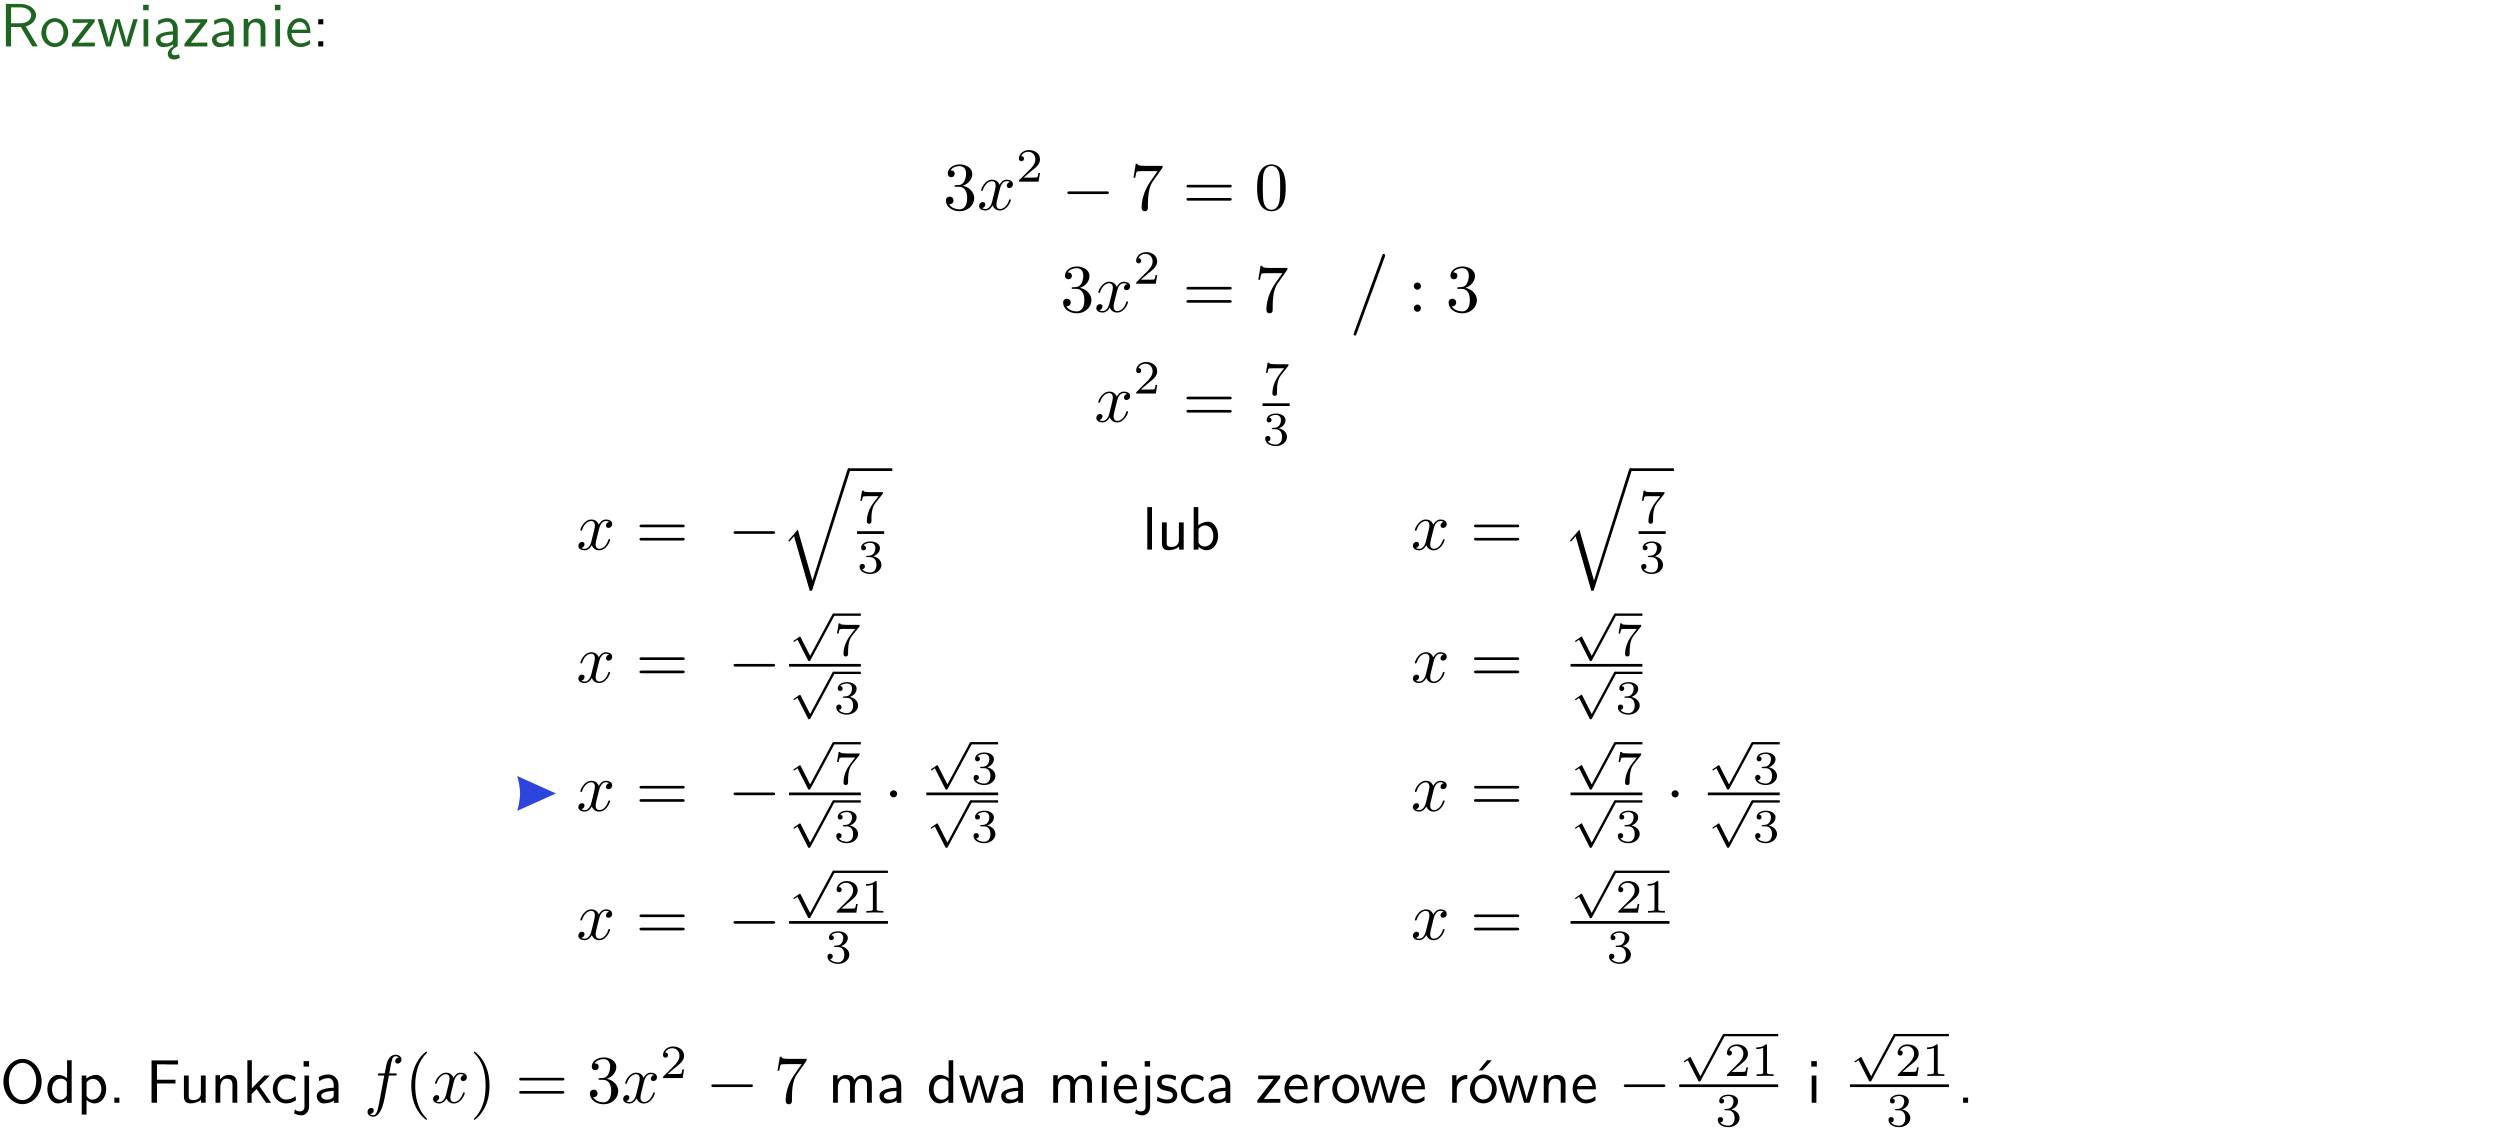 <?xml version="1.0" encoding="UTF-8"?>
<svg width="366pt" height="166pt" version="1.2" viewBox="0 0 366 166" xmlns="http://www.w3.org/2000/svg" xmlns:xlink="http://www.w3.org/1999/xlink">
 <defs>
  <symbol id="glyph0-1" overflow="visible">
   <path d="m3.766-2.922c0.922-0.266 1.516-0.906 1.516-1.641 0-0.875-0.969-1.656-2.266-1.656h-2.156v6.219h0.766v-2.844h1.422l1.688 2.844h0.797zm-2.141-0.469v-2.328h1.297c1.047 0 1.641 0.531 1.641 1.156 0 0.641-0.578 1.172-1.641 1.172z"/>
  </symbol>
  <symbol id="glyph0-2" overflow="visible">
   <path d="m4.203-1.969c0-1.203-0.891-2.172-1.953-2.172-1.109 0-1.984 1-1.984 2.172s0.922 2.062 1.969 2.062c1.078 0 1.969-0.906 1.969-2.062zm-1.969 1.5c-0.625 0-1.266-0.516-1.266-1.594s0.688-1.531 1.266-1.531c0.625 0 1.266 0.469 1.266 1.531s-0.609 1.594-1.266 1.594z"/>
  </symbol>
  <symbol id="glyph0-3" overflow="visible">
   <path d="m3.594-3.625v-0.359h-3.219v0.531h1.25c0.109 0 0.219-0.016 0.328-0.016h0.688l-2.391 3.094v0.375h3.359v-0.562h-1.328c-0.109 0-0.203 0.016-0.312 0.016h-0.766z"/>
  </symbol>
  <symbol id="glyph0-4" overflow="visible">
   <path d="m5.984-3.984h-0.641l-0.578 1.906c-0.109 0.312-0.375 1.203-0.422 1.594-0.031-0.281-0.266-1.078-0.422-1.594l-0.578-1.906h-0.625l-0.516 1.688c-0.094 0.312-0.406 1.344-0.438 1.797-0.047-0.422-0.344-1.438-0.484-1.938l-0.469-1.547h-0.688l1.234 3.984h0.703c0.047-0.141 0.359-1.141 0.562-1.844 0.125-0.422 0.375-1.297 0.391-1.641h0.016c0.016 0.25 0.172 0.875 0.281 1.266l0.656 2.219h0.797z"/>
  </symbol>
  <symbol id="glyph0-5" overflow="visible">
   <path d="m1.469-6.094h-0.812v0.797h0.812zm-0.062 2.109h-0.688v3.984h0.688z"/>
  </symbol>
  <symbol id="glyph0-6" overflow="visible">
   <path d="m2.875-1.188c0 0.172 0 0.391-0.297 0.562-0.266 0.172-0.609 0.172-0.703 0.172-0.438 0-0.828-0.203-0.828-0.578 0-0.625 1.453-0.688 1.828-0.703zm-0.188 2.125c0-0.406 0.375-0.703 0.797-0.938h0.094v-2.594c0-0.906-0.656-1.547-1.484-1.547-0.578 0-0.984 0.156-1.406 0.391l0.062 0.594c0.453-0.328 0.906-0.453 1.344-0.453 0.422 0 0.781 0.359 0.781 1.031v0.375c-1.344 0.031-2.484 0.406-2.484 1.188 0 0.391 0.25 1.109 1.031 1.109 0.125 0 0.969-0.016 1.484-0.422v0.328c-0.453 0.25-0.812 0.688-0.781 1.141 0.016 0.391 0.281 0.766 0.891 0.766 0.297 0 0.516-0.062 0.875-0.234l-0.125-0.531c-0.203 0.094-0.406 0.141-0.594 0.141-0.25-0.031-0.469-0.078-0.484-0.344z"/>
  </symbol>
  <symbol id="glyph0-7" overflow="visible">
   <path d="m3.578-2.594c0-0.906-0.656-1.547-1.484-1.547-0.578 0-0.984 0.156-1.406 0.391l0.062 0.594c0.453-0.328 0.906-0.453 1.344-0.453 0.422 0 0.781 0.359 0.781 1.031v0.375c-1.344 0.031-2.484 0.406-2.484 1.188 0 0.391 0.25 1.109 1.031 1.109 0.125 0 0.969-0.016 1.484-0.422v0.328h0.672zm-0.703 1.406c0 0.172 0 0.391-0.297 0.562-0.266 0.172-0.609 0.172-0.703 0.172-0.438 0-0.828-0.203-0.828-0.578 0-0.625 1.453-0.688 1.828-0.703z"/>
  </symbol>
  <symbol id="glyph0-8" overflow="visible">
   <path d="m3.906-2.672c0-0.594-0.141-1.406-1.234-1.406-0.812 0-1.25 0.609-1.297 0.672v-0.625h-0.656v4.031h0.703v-2.203c0-0.594 0.234-1.328 0.906-1.328 0.859 0 0.875 0.641 0.875 0.922v2.609h0.703z"/>
  </symbol>
  <symbol id="glyph0-9" overflow="visible">
   <path d="m3.719-1.969c0-0.297-0.016-0.969-0.359-1.516-0.375-0.547-0.922-0.656-1.25-0.656-0.984 0-1.797 0.953-1.797 2.109 0 1.188 0.859 2.125 1.938 2.125 0.562 0 1.078-0.203 1.422-0.469l-0.047-0.578c-0.562 0.469-1.156 0.5-1.359 0.5-0.719 0-1.297-0.625-1.328-1.516zm-2.734-0.484c0.141-0.688 0.625-1.141 1.125-1.141 0.469 0 0.969 0.312 1.094 1.141z"/>
  </symbol>
  <symbol id="glyph0-10" overflow="visible">
   <path d="m1.609-3.984h-0.734v0.75h0.734zm-0.734 3.234v0.75h0.734v-0.75z"/>
  </symbol>
  <symbol id="glyph0-11" overflow="visible">
   <path d="m1.406-6.219h-0.688v6.219h0.688z"/>
  </symbol>
  <symbol id="glyph0-12" overflow="visible">
   <path d="m3.906-3.984h-0.703v2.609c0 0.672-0.5 0.984-1.078 0.984-0.641 0-0.703-0.234-0.703-0.625v-2.969h-0.703v3c0 0.656 0.219 1.078 0.953 1.078 0.484 0 1.125-0.141 1.562-0.531v0.438h0.672z"/>
  </symbol>
  <symbol id="glyph0-13" overflow="visible">
   <path d="m1.406-6.219h-0.672v6.219h0.703v-0.406c0.219 0.188 0.594 0.5 1.203 0.5 0.891 0 1.672-0.891 1.672-2.094 0-1.109-0.625-2.078-1.453-2.078-0.359 0-0.906 0.094-1.453 0.531zm0.031 3.219c0.141-0.219 0.469-0.531 0.953-0.531 0.531 0 1.219 0.391 1.219 1.531 0 1.172-0.75 1.547-1.297 1.547-0.359 0-0.656-0.156-0.875-0.562z"/>
  </symbol>
  <symbol id="glyph0-14" overflow="visible">
   <path d="m6.094-3.094c0-1.891-1.297-3.328-2.797-3.328-1.516 0-2.797 1.469-2.797 3.328 0 1.906 1.328 3.297 2.797 3.297 1.5 0 2.797-1.406 2.797-3.297zm-2.797 2.703c-1.047 0-2-1.109-2-2.844 0-1.641 0.984-2.609 2-2.609 1.031 0 2 1.016 2 2.609 0 1.75-0.969 2.844-2 2.844z"/>
  </symbol>
  <symbol id="glyph0-15" overflow="visible">
   <path d="m3.891-6.219h-0.672v2.625c-0.469-0.391-0.969-0.484-1.312-0.484-0.891 0-1.578 0.938-1.578 2.094 0 1.172 0.688 2.078 1.531 2.078 0.297 0 0.828-0.078 1.328-0.562v0.469h0.703zm-0.703 4.969c0 0.125 0 0.297-0.297 0.547-0.203 0.188-0.422 0.25-0.656 0.25-0.562 0-1.219-0.422-1.219-1.531 0-1.188 0.781-1.547 1.312-1.547 0.391 0 0.672 0.203 0.859 0.484z"/>
  </symbol>
  <symbol id="glyph0-16" overflow="visible">
   <path d="m1.438-0.406c0.281 0.25 0.672 0.5 1.203 0.5 0.875 0 1.672-0.875 1.672-2.094 0-1.078-0.578-2.078-1.438-2.078-0.531 0-1.047 0.188-1.469 0.531v-0.438h-0.672v5.719h0.703zm0-2.578c0.219-0.312 0.562-0.516 0.953-0.516 0.672 0 1.219 0.672 1.219 1.5 0 0.922-0.641 1.547-1.312 1.547-0.344 0-0.594-0.172-0.766-0.422-0.094-0.125-0.094-0.141-0.094-0.312z"/>
  </symbol>
  <symbol id="glyph0-17" overflow="visible">
   <path d="m1.609-0.75h-0.734v0.75h0.734z"/>
  </symbol>
  <symbol id="glyph0-18" overflow="visible">
   <path d="m4.344-2.828v-0.547h-2.703v-2.25h1.172c0.109 0 0.219 0.016 0.328 0.016h1.578v-0.594h-3.875v6.203h0.797v-2.828z"/>
  </symbol>
  <symbol id="glyph0-19" overflow="visible">
   <path d="m2.516-2.438 1.516-1.547h-0.812l-1.812 1.875v-4.109h-0.656v6.219h0.625v-1.266l0.719-0.75 1.391 2.016h0.734z"/>
  </symbol>
  <symbol id="glyph0-20" overflow="visible">
   <path d="m3.672-3.75c-0.531-0.297-0.828-0.391-1.375-0.391-1.25 0-1.969 1.094-1.969 2.156 0 1.109 0.812 2.078 1.938 2.078 0.484 0 0.969-0.125 1.453-0.453l-0.047-0.594c-0.469 0.359-0.953 0.484-1.406 0.484-0.734 0-1.25-0.656-1.25-1.531 0-0.703 0.344-1.562 1.297-1.562 0.453 0 0.766 0.078 1.25 0.391z"/>
  </symbol>
  <symbol id="glyph0-21" overflow="visible">
   <path d="m1.656-6.094h-0.797v0.797h0.797zm-2.203 7.625c0.438 0.25 0.844 0.312 1.078 0.312 0.562 0 1.125-0.469 1.125-1.312v-4.516h-0.672v4.594c0 0.578-0.453 0.656-0.703 0.656-0.266 0-0.5-0.094-0.688-0.281z"/>
  </symbol>
  <symbol id="glyph0-22" overflow="visible">
   <path d="m6.391-2.672c0-0.609-0.141-1.406-1.219-1.406-0.547 0-1.016 0.25-1.344 0.734-0.234-0.688-0.859-0.734-1.141-0.734-0.656 0-1.078 0.359-1.312 0.688v-0.641h-0.656v4.031h0.703v-2.203c0-0.609 0.25-1.328 0.906-1.328 0.844 0 0.875 0.578 0.875 0.922v2.609h0.703v-2.203c0-0.609 0.25-1.328 0.906-1.328 0.844 0 0.875 0.578 0.875 0.922v2.609h0.703z"/>
  </symbol>
  <symbol id="glyph0-23" overflow="visible">
   <path d="m3.078-3.844c-0.469-0.219-0.828-0.297-1.297-0.297-0.219 0-1.484 0-1.484 1.188 0 0.438 0.266 0.719 0.484 0.891 0.281 0.203 0.469 0.234 0.969 0.328 0.328 0.062 0.844 0.172 0.844 0.656 0 0.609-0.703 0.609-0.844 0.609-0.734 0-1.234-0.328-1.391-0.438l-0.109 0.609c0.281 0.141 0.781 0.391 1.516 0.391 0.156 0 0.641 0 1.031-0.281 0.281-0.219 0.438-0.578 0.438-0.953 0-0.5-0.344-0.812-0.359-0.828-0.344-0.312-0.594-0.375-1.031-0.453-0.5-0.094-0.906-0.188-0.906-0.625 0-0.562 0.641-0.562 0.75-0.562 0.297 0 0.766 0.047 1.281 0.344z"/>
  </symbol>
  <symbol id="glyph0-24" overflow="visible">
   <path d="m1.406-1.922c0-0.891 0.641-1.547 1.531-1.562v-0.594c-0.797 0-1.297 0.453-1.578 0.859v-0.812h-0.625v4.031h0.672z"/>
  </symbol>
  <symbol id="glyph0-25" overflow="visible">
   <path d="m4.203-1.969c0-1.203-0.891-2.172-1.953-2.172-1.109 0-1.984 1-1.984 2.172s0.922 2.062 1.969 2.062c1.078 0 1.969-0.906 1.969-2.062zm-1.969 1.5c-0.625 0-1.266-0.516-1.266-1.594s0.688-1.531 1.266-1.531c0.625 0 1.266 0.469 1.266 1.531s-0.609 1.594-1.266 1.594zm1.234-5.75h-0.703l-1.203 1.484h0.547z"/>
  </symbol>
  <symbol id="glyph1-1" overflow="visible">
   <path d="m2.891-3.516c0.812-0.266 1.391-0.953 1.391-1.75 0-0.812-0.875-1.375-1.828-1.375-1 0-1.766 0.594-1.766 1.359 0 0.328 0.219 0.516 0.516 0.516s0.5-0.219 0.5-0.516c0-0.484-0.469-0.484-0.609-0.484 0.297-0.5 0.953-0.625 1.312-0.625 0.422 0 0.969 0.219 0.969 1.109 0 0.125-0.031 0.703-0.281 1.141-0.297 0.484-0.641 0.516-0.891 0.516-0.078 0.016-0.312 0.031-0.391 0.031-0.078 0.016-0.141 0.031-0.141 0.125 0 0.109 0.062 0.109 0.234 0.109h0.438c0.812 0 1.188 0.672 1.188 1.656 0 1.359-0.688 1.641-1.125 1.641s-1.188-0.172-1.531-0.75c0.344 0.047 0.656-0.172 0.656-0.547 0-0.359-0.266-0.562-0.547-0.562-0.25 0-0.562 0.141-0.562 0.578 0 0.906 0.922 1.562 2.016 1.562 1.219 0 2.125-0.906 2.125-1.922 0-0.812-0.641-1.594-1.672-1.812z"/>
  </symbol>
  <symbol id="glyph1-2" overflow="visible">
   <path d="m4.75-6.078c0.078-0.109 0.078-0.125 0.078-0.344h-2.422c-1.203 0-1.234-0.125-1.266-0.312h-0.25l-0.328 2.047h0.25c0.031-0.156 0.109-0.781 0.25-0.906 0.062-0.062 0.844-0.062 0.969-0.062h2.062c-0.109 0.156-0.891 1.25-1.109 1.578-0.906 1.344-1.234 2.734-1.234 3.75 0 0.094 0 0.547 0.469 0.547 0.453 0 0.453-0.453 0.453-0.547v-0.516c0-0.547 0.031-1.094 0.109-1.625 0.047-0.234 0.172-1.094 0.625-1.703z"/>
  </symbol>
  <symbol id="glyph1-3" overflow="visible">
   <path d="m6.844-3.266c0.156 0 0.344 0 0.344-0.188 0-0.203-0.188-0.203-0.328-0.203h-5.969c-0.141 0-0.328 0-0.328 0.203 0 0.188 0.188 0.188 0.328 0.188zm0.016 1.938c0.141 0 0.328 0 0.328-0.203 0-0.188-0.188-0.188-0.344-0.188h-5.953c-0.141 0-0.328 0-0.328 0.188 0 0.203 0.188 0.203 0.328 0.203z"/>
  </symbol>
  <symbol id="glyph1-4" overflow="visible">
   <path d="m4.578-3.188c0-0.797-0.047-1.594-0.391-2.328-0.453-0.969-1.281-1.125-1.688-1.125-0.609 0-1.328 0.266-1.75 1.188-0.312 0.688-0.359 1.469-0.359 2.266 0 0.75 0.031 1.641 0.453 2.406 0.422 0.797 1.156 1 1.641 1 0.531 0 1.297-0.203 1.734-1.156 0.312-0.688 0.359-1.469 0.359-2.25zm-2.094 3.188c-0.391 0-0.984-0.25-1.156-1.203-0.109-0.594-0.109-1.516-0.109-2.109 0-0.641 0-1.297 0.078-1.828 0.188-1.188 0.938-1.281 1.188-1.281 0.328 0 0.984 0.188 1.172 1.172 0.109 0.562 0.109 1.312 0.109 1.938 0 0.75 0 1.422-0.109 2.062-0.156 0.953-0.719 1.25-1.172 1.25z"/>
  </symbol>
  <symbol id="glyph1-5" overflow="visible">
   <path d="m1.906-3.766c0-0.297-0.234-0.531-0.516-0.531-0.297 0-0.531 0.234-0.531 0.531 0 0.281 0.234 0.531 0.531 0.531 0.281 0 0.516-0.25 0.516-0.531zm0 3.234c0-0.281-0.234-0.531-0.516-0.531-0.297 0-0.531 0.25-0.531 0.531 0 0.297 0.234 0.531 0.531 0.531 0.281 0 0.516-0.234 0.516-0.531z"/>
  </symbol>
  <symbol id="glyph1-6" overflow="visible">
   <path d="m3.297 2.391c0-0.031 0-0.047-0.172-0.219-1.234-1.25-1.562-3.141-1.562-4.672 0-1.734 0.375-3.469 1.609-4.703 0.125-0.125 0.125-0.141 0.125-0.172 0-0.078-0.031-0.109-0.094-0.109-0.109 0-1 0.688-1.594 1.953-0.5 1.094-0.625 2.203-0.625 3.031 0 0.781 0.109 1.984 0.656 3.125 0.609 1.219 1.453 1.875 1.562 1.875 0.062 0 0.094-0.031 0.094-0.109z"/>
  </symbol>
  <symbol id="glyph1-7" overflow="visible">
   <path d="m2.875-2.5c0-0.766-0.109-1.969-0.656-3.109-0.594-1.219-1.453-1.875-1.547-1.875-0.062 0-0.109 0.047-0.109 0.109 0 0.031 0 0.047 0.188 0.234 0.984 0.984 1.547 2.562 1.547 4.641 0 1.719-0.359 3.469-1.594 4.719-0.141 0.125-0.141 0.141-0.141 0.172 0 0.062 0.047 0.109 0.109 0.109 0.094 0 1-0.688 1.578-1.953 0.516-1.094 0.625-2.203 0.625-3.047z"/>
  </symbol>
  <symbol id="glyph2-1" overflow="visible">
   <path d="m3.328-3.016c0.062-0.25 0.297-1.172 0.984-1.172 0.047 0 0.297 0 0.5 0.125-0.281 0.062-0.469 0.297-0.469 0.547 0 0.156 0.109 0.344 0.375 0.344 0.219 0 0.531-0.172 0.531-0.578 0-0.516-0.578-0.656-0.922-0.656-0.578 0-0.922 0.531-1.047 0.75-0.25-0.656-0.781-0.75-1.078-0.75-1.031 0-1.609 1.281-1.609 1.531 0 0.109 0.109 0.109 0.125 0.109 0.078 0 0.109-0.031 0.125-0.109 0.344-1.062 1-1.312 1.344-1.312 0.188 0 0.531 0.094 0.531 0.672 0 0.312-0.172 0.969-0.531 2.375-0.156 0.609-0.516 1.031-0.953 1.031-0.062 0-0.281 0-0.5-0.125 0.25-0.062 0.469-0.266 0.469-0.547 0-0.266-0.219-0.344-0.359-0.344-0.312 0-0.547 0.25-0.547 0.578 0 0.453 0.484 0.656 0.922 0.656 0.672 0 1.031-0.703 1.047-0.75 0.125 0.359 0.484 0.75 1.078 0.75 1.031 0 1.594-1.281 1.594-1.531 0-0.109-0.078-0.109-0.109-0.109-0.094 0-0.109 0.047-0.141 0.109-0.328 1.078-1 1.312-1.312 1.312-0.391 0-0.547-0.312-0.547-0.656 0-0.219 0.047-0.438 0.156-0.875z"/>
  </symbol>
  <symbol id="glyph2-2" overflow="visible">
   <path d="m3.656-3.984h0.859c0.203 0 0.297 0 0.297-0.203 0-0.109-0.094-0.109-0.266-0.109h-0.828c0.109-0.578 0.094-0.562 0.203-1.141 0.047-0.203 0.188-0.906 0.25-1.031 0.078-0.188 0.25-0.344 0.469-0.344 0.031 0 0.297 0 0.484 0.188-0.438 0.031-0.547 0.391-0.547 0.531 0 0.234 0.188 0.359 0.375 0.359 0.266 0 0.547-0.234 0.547-0.609 0-0.453-0.453-0.688-0.859-0.688-0.344 0-0.969 0.188-1.266 1.172-0.062 0.203-0.094 0.312-0.328 1.562h-0.688c-0.203 0-0.312 0-0.312 0.188 0 0.125 0.094 0.125 0.281 0.125h0.656l-0.734 3.938c-0.188 0.969-0.359 1.875-0.875 1.875-0.047 0-0.281 0-0.484-0.188 0.469-0.031 0.562-0.391 0.562-0.531 0-0.234-0.188-0.359-0.375-0.359-0.266 0-0.547 0.234-0.547 0.609 0 0.438 0.438 0.688 0.844 0.688 0.547 0 0.953-0.594 1.125-0.969 0.328-0.625 0.547-1.828 0.562-1.906z"/>
  </symbol>
  <symbol id="glyph3-1" overflow="visible">
   <path d="m3.516-1.266h-0.234c-0.016 0.156-0.094 0.562-0.188 0.625-0.047 0.047-0.578 0.047-0.688 0.047h-1.281c0.734-0.641 0.984-0.844 1.391-1.172 0.516-0.406 1-0.844 1-1.5 0-0.844-0.734-1.359-1.625-1.359-0.859 0-1.453 0.609-1.453 1.25 0 0.344 0.297 0.391 0.375 0.391 0.156 0 0.359-0.125 0.359-0.375 0-0.125-0.047-0.375-0.406-0.375 0.219-0.484 0.688-0.641 1.016-0.641 0.703 0 1.062 0.547 1.062 1.109 0 0.609-0.438 1.078-0.656 1.328l-1.672 1.672c-0.078 0.062-0.078 0.078-0.078 0.266h2.875z"/>
  </symbol>
  <symbol id="glyph3-2" overflow="visible">
   <path d="m3.734-4.203c0.062-0.094 0.062-0.109 0.062-0.281h-1.828c-0.281 0-0.359-0.016-0.609-0.031-0.359-0.031-0.375-0.078-0.391-0.188h-0.234l-0.25 1.484h0.234c0.016-0.109 0.094-0.562 0.203-0.641 0.047-0.031 0.625-0.031 0.719-0.031h1.516c-0.219 0.281-0.578 0.719-0.719 0.922-0.906 1.188-1 2.297-1 2.703 0 0.078 0 0.406 0.328 0.406 0.344 0 0.344-0.312 0.344-0.406v-0.281c0-1.344 0.281-1.969 0.578-2.344z"/>
  </symbol>
  <symbol id="glyph3-3" overflow="visible">
   <path d="m1.906-2.328c0.547 0 0.938 0.375 0.938 1.125 0 0.859-0.516 1.125-0.906 1.125-0.281 0-0.906-0.078-1.188-0.5 0.328 0 0.406-0.234 0.406-0.391 0-0.219-0.172-0.375-0.391-0.375-0.188 0-0.391 0.125-0.391 0.406 0 0.656 0.719 1.078 1.562 1.078 0.969 0 1.641-0.656 1.641-1.344 0-0.547-0.438-1.094-1.203-1.25 0.719-0.266 0.984-0.781 0.984-1.219 0-0.547-0.625-0.953-1.406-0.953-0.766 0-1.359 0.375-1.359 0.938 0 0.234 0.156 0.359 0.359 0.359 0.219 0 0.359-0.156 0.359-0.344 0-0.203-0.141-0.359-0.359-0.375 0.25-0.297 0.719-0.375 0.984-0.375 0.312 0 0.75 0.156 0.75 0.75 0 0.297-0.094 0.625-0.281 0.828-0.219 0.266-0.422 0.281-0.766 0.312-0.172 0.016-0.188 0.016-0.219 0.016-0.016 0-0.078 0.016-0.078 0.094 0 0.094 0.062 0.094 0.188 0.094z"/>
  </symbol>
  <symbol id="glyph3-4" overflow="visible">
   <path d="m2.328-4.438c0-0.188 0-0.188-0.203-0.188-0.453 0.438-1.078 0.438-1.359 0.438v0.25c0.156 0 0.625 0 1-0.188v3.547c0 0.234 0 0.328-0.688 0.328h-0.266v0.25c0.125 0 0.984-0.031 1.234-0.031 0.219 0 1.094 0.031 1.25 0.031v-0.25h-0.266c-0.703 0-0.703-0.094-0.703-0.328z"/>
  </symbol>
  <symbol id="glyph4-1" overflow="visible">
   <path d="m6.594-2.297c0.141 0 0.328 0 0.328-0.203 0-0.188-0.188-0.188-0.328-0.188h-5.438c-0.141 0-0.328 0-0.328 0.188 0 0.203 0.188 0.203 0.328 0.203z"/>
  </symbol>
  <symbol id="glyph4-2" overflow="visible">
   <path d="m1.906-2.5c0-0.281-0.234-0.516-0.516-0.516-0.297 0-0.531 0.234-0.531 0.516 0 0.297 0.234 0.531 0.531 0.531 0.281 0 0.516-0.234 0.516-0.531z"/>
  </symbol>
  <symbol id="glyph5-1" overflow="visible">
   <path d="m5.141 0.016c0.047-0.156 0.047-0.188 0.047-0.203 0-0.078-0.047-0.219-0.219-0.219-0.141 0-0.156 0.094-0.219 0.25l-4.125 11.297c-0.062 0.156-0.062 0.188-0.062 0.203 0 0.078 0.062 0.203 0.219 0.203 0.141 0 0.172-0.078 0.219-0.25z"/>
  </symbol>
  <symbol id="glyph5-2" overflow="visible">
   <path d="m4.625 16.047-2.141-7.469-1.391 1.625 0.156 0.141 0.688-0.797 2.297 8c0.328 0 0.328 0 0.406-0.234l5.484-17.312c0.047-0.156 0.047-0.188 0.047-0.203 0-0.109-0.078-0.203-0.203-0.203-0.156 0-0.188 0.141-0.234 0.266z"/>
  </symbol>
  <symbol id="glyph6-1" overflow="visible">
   <path d="m3.094 5.859-1.375-2.703c-0.047-0.078-0.047-0.109-0.109-0.109-0.031 0-0.047 0-0.109 0.047l-0.75 0.516c-0.078 0.047-0.094 0.062-0.094 0.109 0 0.094 0.094 0.094 0.125 0.094l0.469-0.312 1.531 3.016c0.047 0.094 0.062 0.109 0.156 0.109 0.062 0 0.141 0 0.203-0.125l3.516-6.531c0.047-0.094 0.047-0.125 0.047-0.141 0-0.109-0.094-0.172-0.172-0.172-0.094 0-0.141 0.078-0.172 0.125z"/>
  </symbol>
  <clipPath id="clip1">
   <path d="m0 0h365.67v1h-365.67z"/>
  </clipPath>
 </defs>
 <g id="surface1">
  <g fill="#1e6521">
   <use y="6.798" xlink:href="#glyph0-1"/>
   <use x="5.791" y="6.798" xlink:href="#glyph0-2"/>
   <use x="10.274" y="6.798" xlink:href="#glyph0-3"/>
   <use x="14.171" y="6.798" xlink:href="#glyph0-4"/>
   <use x="20.298" y="6.798" xlink:href="#glyph0-5"/>
   <use x="22.44" y="6.798" xlink:href="#glyph0-6"/>
   <use x="26.749" y="6.798" xlink:href="#glyph0-3"/>
   <use x="30.647" y="6.798" xlink:href="#glyph0-7"/>
   <use x="34.956" y="6.798" xlink:href="#glyph0-8"/>
   <use x="39.589" y="6.798" xlink:href="#glyph0-5"/>
   <use x="41.731" y="6.798" xlink:href="#glyph0-9"/>
  </g>
  <g>
   <use x="45.716" y="6.798" xlink:href="#glyph0-10"/>
  </g>
  <g>
   <use x="138.063" y="30.708" xlink:href="#glyph1-1"/>
  </g>
  <g>
   <use x="143.044" y="30.708" xlink:href="#glyph2-1"/>
  </g>
  <g>
   <use x="148.738" y="26.594" xlink:href="#glyph3-1"/>
  </g>
  <g>
   <use x="155.422" y="30.708" xlink:href="#glyph4-1"/>
  </g>
  <g>
   <use x="165.384" y="30.708" xlink:href="#glyph1-2"/>
  </g>
  <g>
   <use x="173.135" y="30.708" xlink:href="#glyph1-3"/>
  </g>
  <g>
   <use x="183.653" y="30.708" xlink:href="#glyph1-4"/>
  </g>
  <g>
   <use x="155.221" y="45.652" xlink:href="#glyph1-1"/>
  </g>
  <g>
   <use x="160.202" y="45.652" xlink:href="#glyph2-1"/>
  </g>
  <g>
   <use x="165.896" y="41.538" xlink:href="#glyph3-1"/>
  </g>
  <g>
   <use x="173.133" y="45.652" xlink:href="#glyph1-3"/>
  </g>
  <g>
   <use x="183.652" y="45.652" xlink:href="#glyph1-2"/>
  </g>
  <g>
   <use x="197.597" y="37.582" xlink:href="#glyph5-1"/>
  </g>
  <g>
   <use x="206.12" y="45.652" xlink:href="#glyph1-5"/>
  </g>
  <g>
   <use x="211.657" y="45.652" xlink:href="#glyph1-1"/>
  </g>
  <g>
   <use x="160.202" y="61.732" xlink:href="#glyph2-1"/>
  </g>
  <g>
   <use x="165.896" y="57.618" xlink:href="#glyph3-1"/>
  </g>
  <g>
   <use x="173.133" y="61.732" xlink:href="#glyph1-3"/>
  </g>
  <g>
   <use x="184.844" y="57.809" xlink:href="#glyph3-2"/>
  </g>
  <path transform="matrix(1 0 0 -1 184.84 59.241)" d="m-0.001-0.001h3.973" fill="none" stroke="#000" stroke-miterlimit="10" stroke-width=".398"/>
  <g>
   <use x="184.845" y="65.167" xlink:href="#glyph3-3"/>
  </g>
  <g>
   <use x="84.374" y="80.46" xlink:href="#glyph2-1"/>
  </g>
  <g>
   <use x="93.057" y="80.46" xlink:href="#glyph1-3"/>
  </g>
  <g>
   <use x="106.562" y="80.46" xlink:href="#glyph4-1"/>
  </g>
  <g>
   <use x="114.311" y="68.953" xlink:href="#glyph5-2"/>
  </g>
  <path transform="matrix(1 0 0 -1 124.27 68.754)" d="m4.375e-4 9.375e-5h6.363" fill="none" stroke="#000" stroke-miterlimit="10" stroke-width=".398"/>
  <g>
   <use x="125.469" y="76.537" xlink:href="#glyph3-2"/>
  </g>
  <path transform="matrix(1 0 0 -1 125.47 77.969)" d="m-2.5e-4 2.5e-4h3.973" fill="none" stroke="#000" stroke-miterlimit="10" stroke-width=".398"/>
  <g>
   <use x="125.469" y="83.895" xlink:href="#glyph3-3"/>
  </g>
  <g>
   <use x="167.246" y="80.46" xlink:href="#glyph0-11"/>
   <use x="169.388" y="80.46" xlink:href="#glyph0-12"/>
   <use x="174.021" y="80.46" xlink:href="#glyph0-13"/>
  </g>
  <g>
   <use x="206.548" y="80.46" xlink:href="#glyph2-1"/>
  </g>
  <g>
   <use x="215.231" y="80.46" xlink:href="#glyph1-3"/>
  </g>
  <g>
   <use x="228.736" y="68.953" xlink:href="#glyph5-2"/>
  </g>
  <path transform="matrix(1 0 0 -1 238.7 68.754)" d="m0.001 9.375e-5h6.359" fill="none" stroke="#000" stroke-miterlimit="10" stroke-width=".398"/>
  <g>
   <use x="239.894" y="76.537" xlink:href="#glyph3-2"/>
  </g>
  <path transform="matrix(1 0 0 -1 239.89 77.969)" d="m5.3125e-4 2.5e-4h3.969" fill="none" stroke="#000" stroke-miterlimit="10" stroke-width=".398"/>
  <g>
   <use x="239.894" y="83.895" xlink:href="#glyph3-3"/>
  </g>
  <g>
   <use x="84.374" y="99.89" xlink:href="#glyph2-1"/>
  </g>
  <g>
   <use x="93.057" y="99.89" xlink:href="#glyph1-3"/>
  </g>
  <g>
   <use x="106.562" y="99.89" xlink:href="#glyph4-1"/>
  </g>
  <g>
   <use x="115.506" y="90.154" xlink:href="#glyph6-1"/>
  </g>
  <path transform="matrix(1 0 0 -1 122.05 89.984)" d="m-2.1875e-4 -3.75e-4h3.973" fill="none" stroke="#000" stroke-miterlimit="10" stroke-width=".339"/>
  <g>
   <use x="122.051" y="95.967" xlink:href="#glyph3-2"/>
  </g>
  <path transform="matrix(1 0 0 -1 115.51 97.399)" d="m0.002 5.625e-4h10.516" fill="none" stroke="#000" stroke-miterlimit="10" stroke-width=".398"/>
  <g>
   <use x="115.506" y="98.674" xlink:href="#glyph6-1"/>
  </g>
  <path transform="matrix(1 0 0 -1 122.05 98.505)" d="m-2.1875e-4 0.001h3.973" fill="none" stroke="#000" stroke-miterlimit="10" stroke-width=".339"/>
  <g>
   <use x="122.051" y="104.488" xlink:href="#glyph3-3"/>
  </g>
  <g>
   <use x="206.548" y="99.89" xlink:href="#glyph2-1"/>
  </g>
  <g>
   <use x="215.231" y="99.89" xlink:href="#glyph1-3"/>
  </g>
  <g>
   <use x="229.931" y="90.154" xlink:href="#glyph6-1"/>
  </g>
  <path transform="matrix(1 0 0 -1 236.48 89.984)" d="m5.625e-4 -3.75e-4h3.969" fill="none" stroke="#000" stroke-miterlimit="10" stroke-width=".339"/>
  <g>
   <use x="236.476" y="95.967" xlink:href="#glyph3-2"/>
  </g>
  <path transform="matrix(1 0 0 -1 229.93 97.399)" d="m-0.001 5.625e-4h10.516" fill="none" stroke="#000" stroke-miterlimit="10" stroke-width=".398"/>
  <g>
   <use x="229.931" y="98.674" xlink:href="#glyph6-1"/>
  </g>
  <path transform="matrix(1 0 0 -1 236.48 98.505)" d="m5.625e-4 0.001h3.969" fill="none" stroke="#000" stroke-miterlimit="10" stroke-width=".339"/>
  <g>
   <use x="236.476" y="104.488" xlink:href="#glyph3-3"/>
  </g>
  <path d="m81.387 116.16-5.672-2.551c0.219 0.633 0.426 1.883 0.426 2.551 0 0.668-0.207 1.922-0.426 2.551z" fill="#2d44dd"/>
  <g>
   <use x="84.374" y="118.712" xlink:href="#glyph2-1"/>
  </g>
  <g>
   <use x="93.057" y="118.712" xlink:href="#glyph1-3"/>
  </g>
  <g>
   <use x="106.562" y="118.712" xlink:href="#glyph4-1"/>
  </g>
  <g>
   <use x="115.506" y="108.976" xlink:href="#glyph6-1"/>
  </g>
  <path transform="matrix(1 0 0 -1 122.05 108.81)" d="m-2.1875e-4 0.001h3.973" fill="none" stroke="#000" stroke-miterlimit="10" stroke-width=".339"/>
  <g>
   <use x="122.051" y="114.79" xlink:href="#glyph3-2"/>
  </g>
  <path transform="matrix(1 0 0 -1 115.51 116.22)" d="m0.002-0.002h10.516" fill="none" stroke="#000" stroke-miterlimit="10" stroke-width=".398"/>
  <g>
   <use x="115.506" y="117.497" xlink:href="#glyph6-1"/>
  </g>
  <path transform="matrix(1 0 0 -1 122.05 117.33)" d="m-2.1875e-4 -0.001h3.973" fill="none" stroke="#000" stroke-miterlimit="10" stroke-width=".339"/>
  <g>
   <use x="122.051" y="123.31" xlink:href="#glyph3-3"/>
  </g>
  <g>
   <use x="129.432" y="118.712" xlink:href="#glyph4-2"/>
  </g>
  <g>
   <use x="135.609" y="108.976" xlink:href="#glyph6-1"/>
  </g>
  <path transform="matrix(1 0 0 -1 142.15 108.81)" d="m-0.002 0.001h3.973" fill="none" stroke="#000" stroke-miterlimit="10" stroke-width=".339"/>
  <g>
   <use x="142.154" y="114.79" xlink:href="#glyph3-3"/>
  </g>
  <path transform="matrix(1 0 0 -1 135.61 116.22)" d="m3.75e-4 -0.002h10.516" fill="none" stroke="#000" stroke-miterlimit="10" stroke-width=".398"/>
  <g>
   <use x="135.609" y="117.497" xlink:href="#glyph6-1"/>
  </g>
  <path transform="matrix(1 0 0 -1 142.15 117.33)" d="m-0.002-0.001h3.973" fill="none" stroke="#000" stroke-miterlimit="10" stroke-width=".339"/>
  <g>
   <use x="142.154" y="123.31" xlink:href="#glyph3-3"/>
  </g>
  <g>
   <use x="206.548" y="118.712" xlink:href="#glyph2-1"/>
  </g>
  <g>
   <use x="215.231" y="118.712" xlink:href="#glyph1-3"/>
  </g>
  <g>
   <use x="229.931" y="108.976" xlink:href="#glyph6-1"/>
  </g>
  <path transform="matrix(1 0 0 -1 236.48 108.81)" d="m5.625e-4 0.001h3.969" fill="none" stroke="#000" stroke-miterlimit="10" stroke-width=".339"/>
  <g>
   <use x="236.476" y="114.79" xlink:href="#glyph3-2"/>
  </g>
  <path transform="matrix(1 0 0 -1 229.93 116.22)" d="m-0.001-0.002h10.516" fill="none" stroke="#000" stroke-miterlimit="10" stroke-width=".398"/>
  <g>
   <use x="229.931" y="117.497" xlink:href="#glyph6-1"/>
  </g>
  <path transform="matrix(1 0 0 -1 236.48 117.33)" d="m5.625e-4 -0.001h3.969" fill="none" stroke="#000" stroke-miterlimit="10" stroke-width=".339"/>
  <g>
   <use x="236.476" y="123.31" xlink:href="#glyph3-3"/>
  </g>
  <g>
   <use x="243.857" y="118.712" xlink:href="#glyph4-2"/>
  </g>
  <g>
   <use x="250.034" y="108.976" xlink:href="#glyph6-1"/>
  </g>
  <path transform="matrix(1 0 0 -1 256.58 108.81)" d="m-8.75e-4 0.001h3.973" fill="none" stroke="#000" stroke-miterlimit="10" stroke-width=".339"/>
  <g>
   <use x="256.579" y="114.79" xlink:href="#glyph3-3"/>
  </g>
  <path transform="matrix(1 0 0 -1 250.03 116.22)" d="m0.001-0.002h10.516" fill="none" stroke="#000" stroke-miterlimit="10" stroke-width=".398"/>
  <g>
   <use x="250.034" y="117.497" xlink:href="#glyph6-1"/>
  </g>
  <path transform="matrix(1 0 0 -1 256.58 117.33)" d="m-8.75e-4 -0.001h3.973" fill="none" stroke="#000" stroke-miterlimit="10" stroke-width=".339"/>
  <g>
   <use x="256.579" y="123.31" xlink:href="#glyph3-3"/>
  </g>
  <g>
   <use x="84.374" y="137.534" xlink:href="#glyph2-1"/>
  </g>
  <g>
   <use x="93.057" y="137.534" xlink:href="#glyph1-3"/>
  </g>
  <g>
   <use x="106.562" y="137.534" xlink:href="#glyph4-1"/>
  </g>
  <g>
   <use x="115.506" y="127.798" xlink:href="#glyph6-1"/>
  </g>
  <path transform="matrix(1 0 0 -1 122.05 127.63)" d="m-2.1875e-4 9.375e-5h7.941" fill="none" stroke="#000" stroke-miterlimit="10" stroke-width=".339"/>
  <g>
   <use x="122.051" y="133.612" xlink:href="#glyph3-1"/>
   <use x="126.023" y="133.612" xlink:href="#glyph3-4"/>
  </g>
  <path transform="matrix(1 0 0 -1 115.51 135.04)" d="m0.002 0.001h14.484" fill="none" stroke="#000" stroke-miterlimit="10" stroke-width=".398"/>
  <g>
   <use x="120.764" y="140.97" xlink:href="#glyph3-3"/>
  </g>
  <g>
   <use x="206.548" y="137.534" xlink:href="#glyph2-1"/>
  </g>
  <g>
   <use x="215.231" y="137.534" xlink:href="#glyph1-3"/>
  </g>
  <g>
   <use x="229.931" y="127.798" xlink:href="#glyph6-1"/>
  </g>
  <path transform="matrix(1 0 0 -1 236.48 127.63)" d="m5.625e-4 9.375e-5h7.941" fill="none" stroke="#000" stroke-miterlimit="10" stroke-width=".339"/>
  <g>
   <use x="236.476" y="133.612" xlink:href="#glyph3-1"/>
   <use x="240.448" y="133.612" xlink:href="#glyph3-4"/>
  </g>
  <path transform="matrix(1 0 0 -1 229.93 135.04)" d="m-0.001 0.001h14.488" fill="none" stroke="#000" stroke-miterlimit="10" stroke-width=".398"/>
  <g>
   <use x="235.189" y="140.97" xlink:href="#glyph3-3"/>
  </g>
  <g>
   <use y="161.445" xlink:href="#glyph0-14"/>
   <use x="6.6" y="161.445" xlink:href="#glyph0-15"/>
   <use x="11.233" y="161.445" xlink:href="#glyph0-16"/>
   <use x="15.866" y="161.445" xlink:href="#glyph0-17"/>
  </g>
  <g>
   <use x="21.343" y="161.445" xlink:href="#glyph0-18"/>
  </g>
  <g>
   <use x="26.206" y="161.445" xlink:href="#glyph0-12"/>
  </g>
  <g>
   <use x="30.83" y="161.445" xlink:href="#glyph0-8"/>
   <use x="35.463" y="161.445" xlink:href="#glyph0-19"/>
  </g>
  <g>
   <use x="39.605" y="161.445" xlink:href="#glyph0-20"/>
   <use x="43.589" y="161.445" xlink:href="#glyph0-21"/>
   <use x="45.981" y="161.445" xlink:href="#glyph0-7"/>
  </g>
  <g>
   <use x="53.275" y="161.445" xlink:href="#glyph2-2"/>
  </g>
  <g>
   <use x="59.225" y="161.445" xlink:href="#glyph1-6"/>
  </g>
  <g>
   <use x="63.1" y="161.445" xlink:href="#glyph2-1"/>
  </g>
  <g>
   <use x="68.794" y="161.445" xlink:href="#glyph1-7"/>
  </g>
  <g>
   <use x="75.438" y="161.445" xlink:href="#glyph1-3"/>
  </g>
  <g>
   <use x="85.947" y="161.445" xlink:href="#glyph1-1"/>
  </g>
  <g>
   <use x="90.933" y="161.445" xlink:href="#glyph2-1"/>
  </g>
  <g>
   <use x="96.627" y="157.829" xlink:href="#glyph3-1"/>
  </g>
  <g>
   <use x="103.31" y="161.445" xlink:href="#glyph4-1"/>
  </g>
  <g>
   <use x="113.272" y="161.445" xlink:href="#glyph1-2"/>
  </g>
  <g>
   <use x="121.243" y="161.445" xlink:href="#glyph0-22"/>
   <use x="128.366" y="161.445" xlink:href="#glyph0-7"/>
  </g>
  <g>
   <use x="135.661" y="161.445" xlink:href="#glyph0-15"/>
   <use x="140.294" y="161.445" xlink:href="#glyph0-4"/>
  </g>
  <g>
   <use x="146.179" y="161.445" xlink:href="#glyph0-7"/>
  </g>
  <g>
   <use x="153.474" y="161.445" xlink:href="#glyph0-22"/>
   <use x="160.597" y="161.445" xlink:href="#glyph0-5"/>
   <use x="162.739" y="161.445" xlink:href="#glyph0-9"/>
   <use x="166.723" y="161.445" xlink:href="#glyph0-21"/>
   <use x="169.115" y="161.445" xlink:href="#glyph0-23"/>
   <use x="172.551" y="161.445" xlink:href="#glyph0-20"/>
   <use x="176.536" y="161.445" xlink:href="#glyph0-7"/>
  </g>
  <g>
   <use x="183.831" y="161.445" xlink:href="#glyph0-3"/>
   <use x="187.729" y="161.445" xlink:href="#glyph0-9"/>
   <use x="191.714" y="161.445" xlink:href="#glyph0-24"/>
   <use x="194.777" y="161.445" xlink:href="#glyph0-2"/>
  </g>
  <g>
   <use x="199.009" y="161.445" xlink:href="#glyph0-4"/>
  </g>
  <g>
   <use x="204.894" y="161.445" xlink:href="#glyph0-9"/>
  </g>
  <g>
   <use x="211.865" y="161.445" xlink:href="#glyph0-24"/>
   <use x="214.928" y="161.445" xlink:href="#glyph0-25"/>
  </g>
  <g>
   <use x="219.161" y="161.445" xlink:href="#glyph0-4"/>
   <use x="225.287" y="161.445" xlink:href="#glyph0-8"/>
   <use x="229.92" y="161.445" xlink:href="#glyph0-9"/>
  </g>
  <g>
   <use x="236.896" y="161.445" xlink:href="#glyph4-1"/>
  </g>
  <g>
   <use x="245.841" y="151.708" xlink:href="#glyph6-1"/>
  </g>
  <path transform="matrix(1 0 0 -1 252.39 151.54)" d="m7.1875e-4 -6.25e-5h7.941" fill="none" stroke="#000" stroke-miterlimit="10" stroke-width=".339"/>
  <g>
   <use x="252.386" y="157.522" xlink:href="#glyph3-1"/>
   <use x="256.358" y="157.522" xlink:href="#glyph3-4"/>
  </g>
  <path transform="matrix(1 0 0 -1 245.84 158.95)" d="m-0.001 8.75e-4h14.488" fill="none" stroke="#000" stroke-miterlimit="10" stroke-width=".398"/>
  <g>
   <use x="251.099" y="164.88" xlink:href="#glyph3-3"/>
  </g>
  <g>
   <use x="264.512" y="161.445" xlink:href="#glyph0-5"/>
  </g>
  <g>
   <use x="270.839" y="151.708" xlink:href="#glyph6-1"/>
  </g>
  <path transform="matrix(1 0 0 -1 277.38 151.54)" d="m-0.001-6.25e-5h7.941" fill="none" stroke="#000" stroke-miterlimit="10" stroke-width=".339"/>
  <g>
   <use x="277.384" y="157.522" xlink:href="#glyph3-1"/>
   <use x="281.356" y="157.522" xlink:href="#glyph3-4"/>
  </g>
  <path transform="matrix(1 0 0 -1 270.84 158.95)" d="m8.4375e-4 8.75e-4h14.484" fill="none" stroke="#000" stroke-miterlimit="10" stroke-width=".398"/>
  <g>
   <use x="276.097" y="164.88" xlink:href="#glyph3-3"/>
  </g>
  <g>
   <use x="286.522" y="161.445" xlink:href="#glyph0-17"/>
  </g>
 </g>
</svg>
